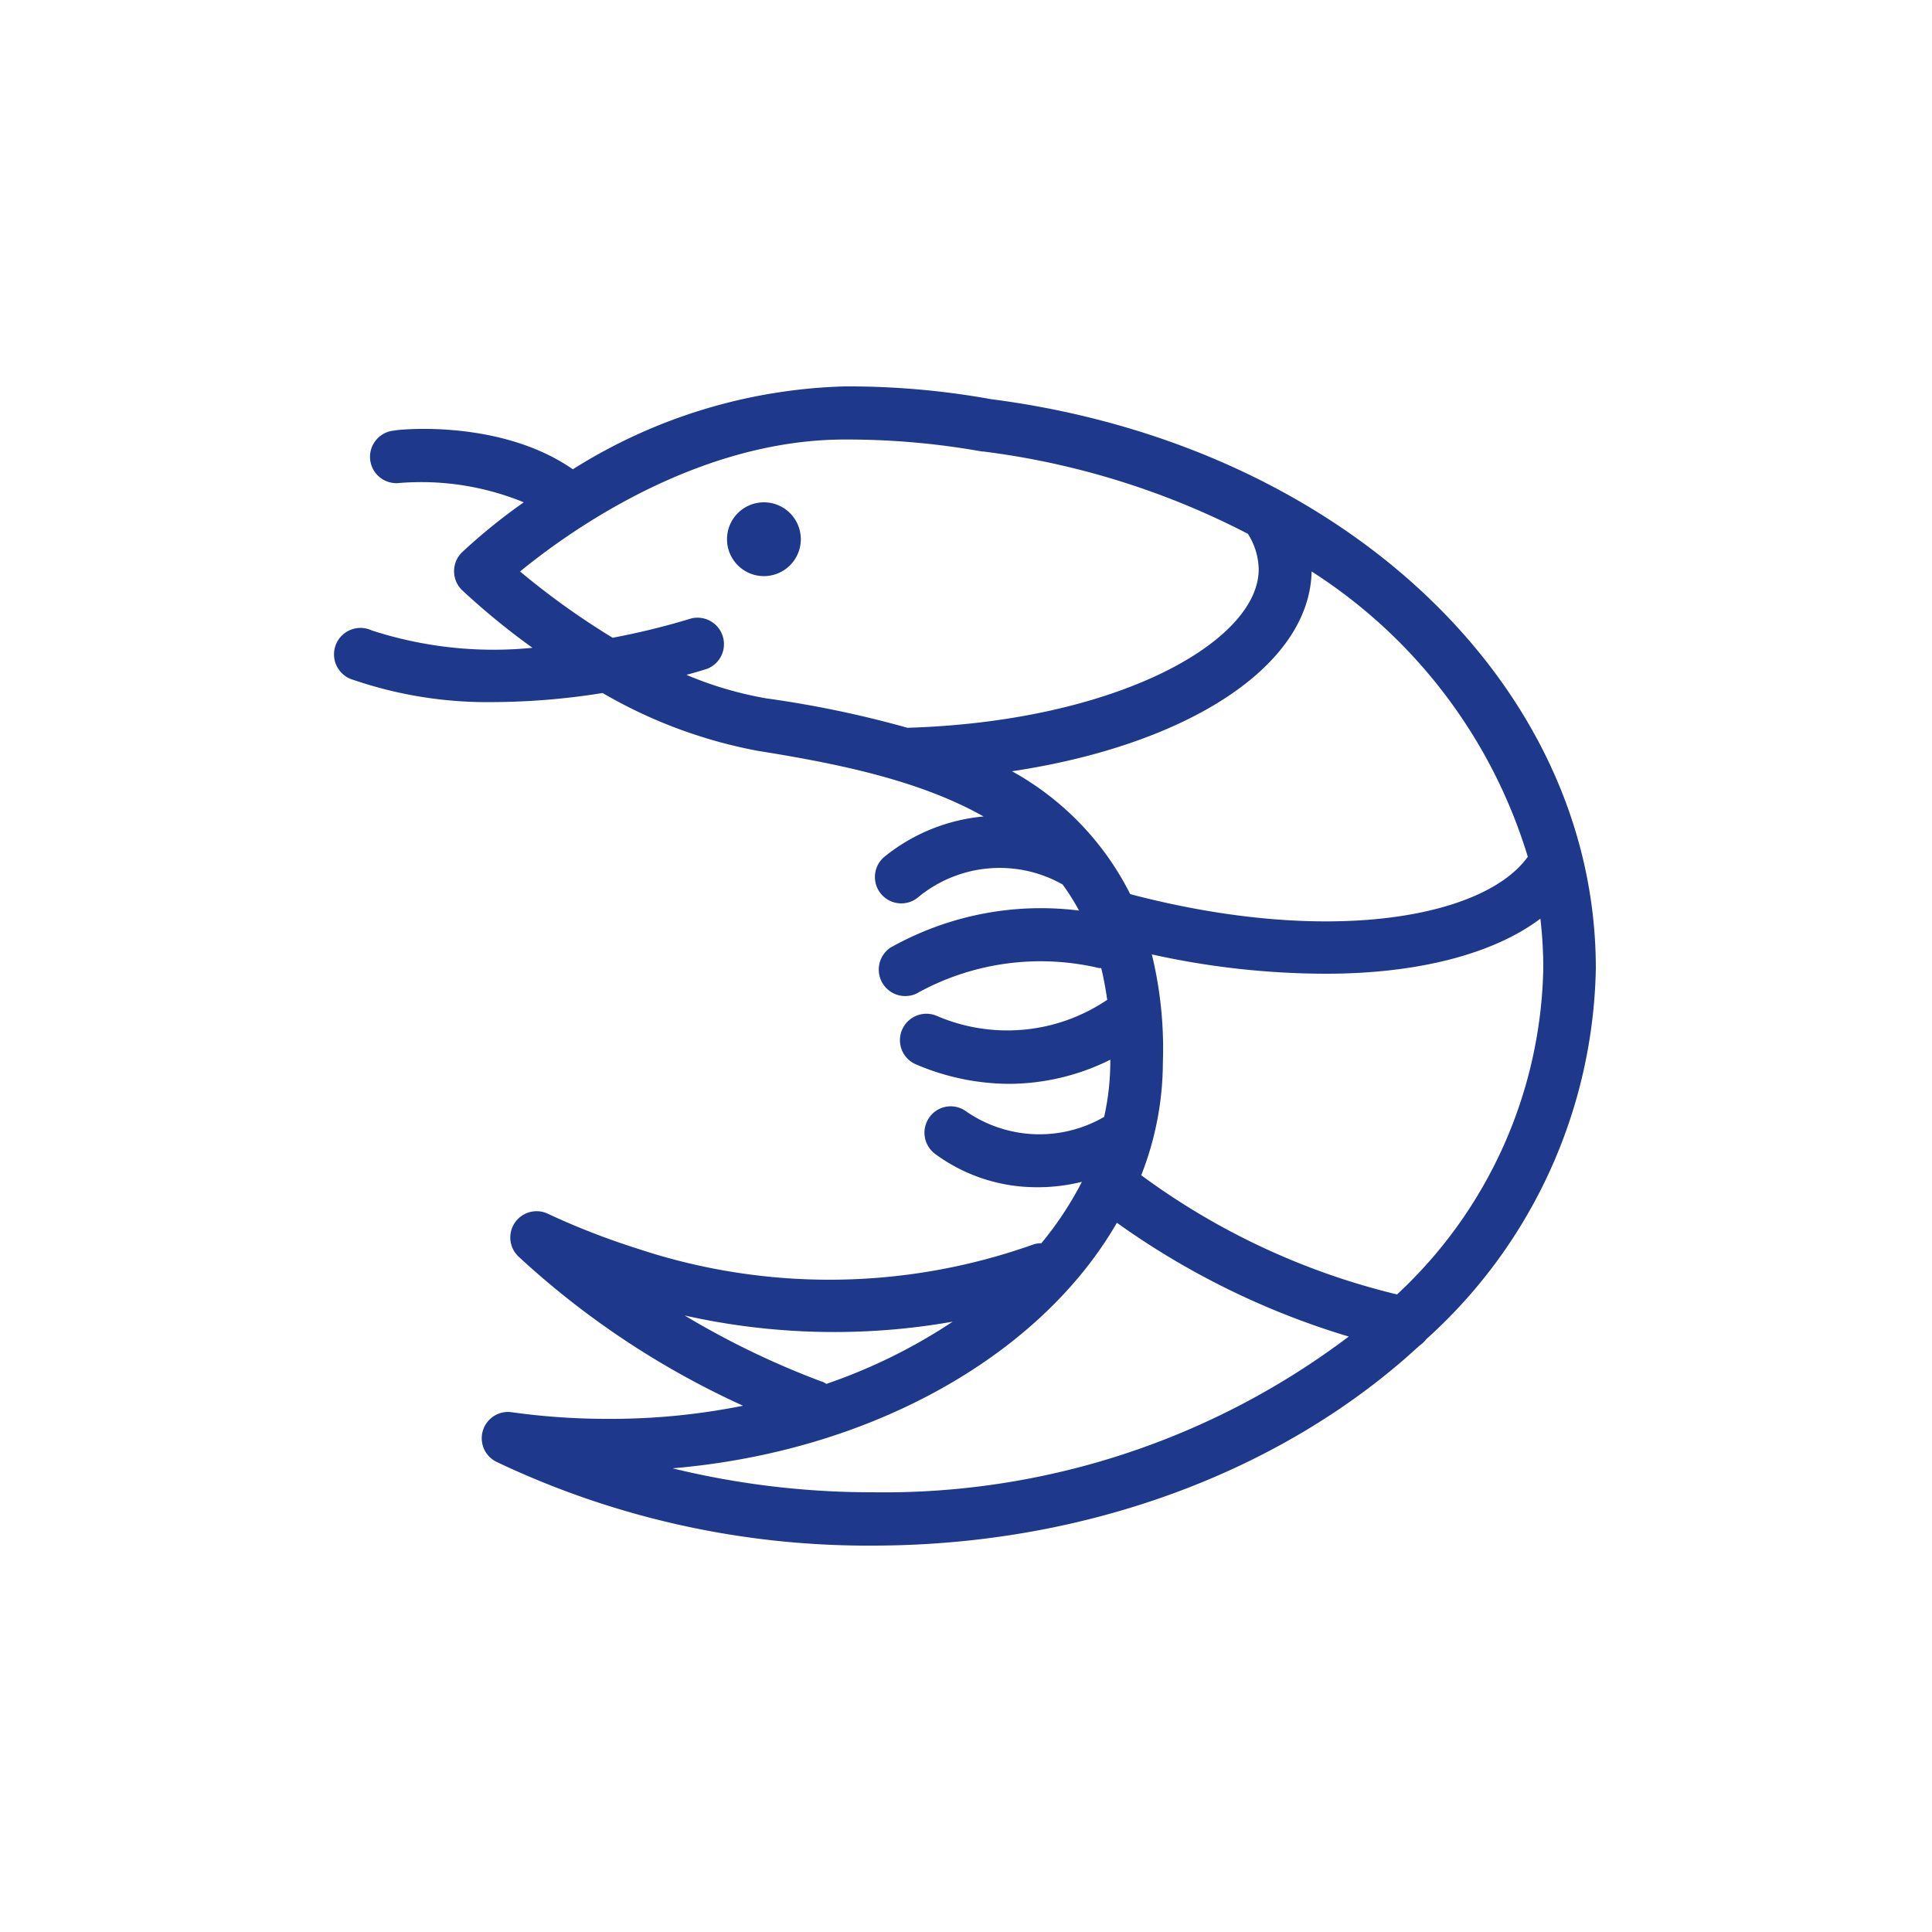 <svg id="Layer_1" data-name="Layer 1" xmlns="http://www.w3.org/2000/svg" viewBox="0 0 100 100"><g id="Group_3" data-name="Group 3"><path id="Path_6" data-name="Path 6" d="M82.6,50.12C82.6,35.43,69.44,23,51.29,20.66A41.58,41.58,0,0,0,43.73,20a27.8,27.8,0,0,0-14.08,4.29c-3.74-2.6-9-2.07-9.28-2A1.36,1.36,0,0,0,20.66,25a14,14,0,0,1,6.45,1,29.65,29.65,0,0,0-3.21,2.6,1.37,1.37,0,0,0,0,1.93l0,0a37.19,37.19,0,0,0,3.66,3,20.39,20.39,0,0,1-8.32-.9,1.37,1.37,0,1,0-.95,2.56,21.42,21.42,0,0,0,7.28,1.15,36.53,36.53,0,0,0,5.62-.47,25.1,25.1,0,0,0,8.07,3c4.21.67,8.37,1.54,11.65,3.39a9.53,9.53,0,0,0-5.1,2.06,1.36,1.36,0,1,0,1.68,2.15h0A6.62,6.62,0,0,1,55,45.78l0,0a11.78,11.78,0,0,1,.85,1.35,15.87,15.87,0,0,0-9.76,1.92,1.37,1.37,0,0,0,1.34,2.38h0a13.19,13.19,0,0,1,9.47-1.32H57c.13.54.23,1.09.31,1.64a9.23,9.23,0,0,1-8.85.82,1.37,1.37,0,0,0-1.78.76,1.36,1.36,0,0,0,.75,1.77h0a12.38,12.38,0,0,0,4.76,1,11.82,11.82,0,0,0,5.28-1.25v.08a13.24,13.24,0,0,1-.32,2.88A6.67,6.67,0,0,1,50,57.52a1.35,1.35,0,0,0-1.9.32,1.37,1.37,0,0,0,.32,1.9,8.84,8.84,0,0,0,5.22,1.71A9.3,9.3,0,0,0,56,61.17a17.68,17.68,0,0,1-2.1,3.18,1.33,1.33,0,0,0-.49.09A31.45,31.45,0,0,1,33,64.63a38.23,38.23,0,0,1-4.63-1.8,1.36,1.36,0,0,0-1.51,2.23,43.74,43.74,0,0,0,11.6,7.7,34.7,34.7,0,0,1-7,.68,35.7,35.7,0,0,1-4.95-.34,1.36,1.36,0,0,0-.78,2.58A44.72,44.72,0,0,0,45.16,80c11.3,0,21.44-4,28.31-10.35a1.46,1.46,0,0,0,.36-.34A26.45,26.45,0,0,0,82.6,50.12ZM72.31,67a36.83,36.83,0,0,1-13.24-6.17A16.05,16.05,0,0,0,60.19,55a20.67,20.67,0,0,0-.57-5.6,41.81,41.81,0,0,0,9,1c4.71,0,8.65-1,11.11-2.85a22.19,22.19,0,0,1,.15,2.58A23.65,23.65,0,0,1,72.31,67Zm6.78-22.67C76.86,47.48,68.85,49,58.5,46.28a14.91,14.91,0,0,0-6.12-6.36c9.06-1.36,15.4-5.42,15.51-10.34A26.73,26.73,0,0,1,79.08,44.35ZM35.53,34.93c.63-.17,1-.29,1.09-.32a1.37,1.37,0,0,0-.84-2.6,37.67,37.67,0,0,1-4.07,1,39.39,39.39,0,0,1-4.79-3.43c2.56-2.1,9.19-6.83,16.8-6.83a39.48,39.48,0,0,1,7.11.62h.07a40.8,40.8,0,0,1,13.69,4.26,3.52,3.52,0,0,1,.56,1.84c0,3.71-7.29,7.87-18.18,8.2a54.86,54.86,0,0,0-7.29-1.52A18.8,18.8,0,0,1,35.53,34.93Zm7,36.58a43.25,43.25,0,0,1-7.09-3.42,35.39,35.39,0,0,0,13.87.32,28.41,28.41,0,0,1-6.54,3.22,1.36,1.36,0,0,0-.24-.13ZM34.81,76c10.36-.88,19.06-5.88,23-12.71a40.73,40.73,0,0,0,12,5.89,39.91,39.91,0,0,1-24.65,8.06A43.48,43.48,0,0,1,34.81,76Z" style="fill:#1e398c"/><path id="Path_7" data-name="Path 7" d="M39.54,26a1.91,1.91,0,1,0,1.91,1.91A1.91,1.91,0,0,0,39.54,26Z" style="fill:#1e398c"/></g></svg>